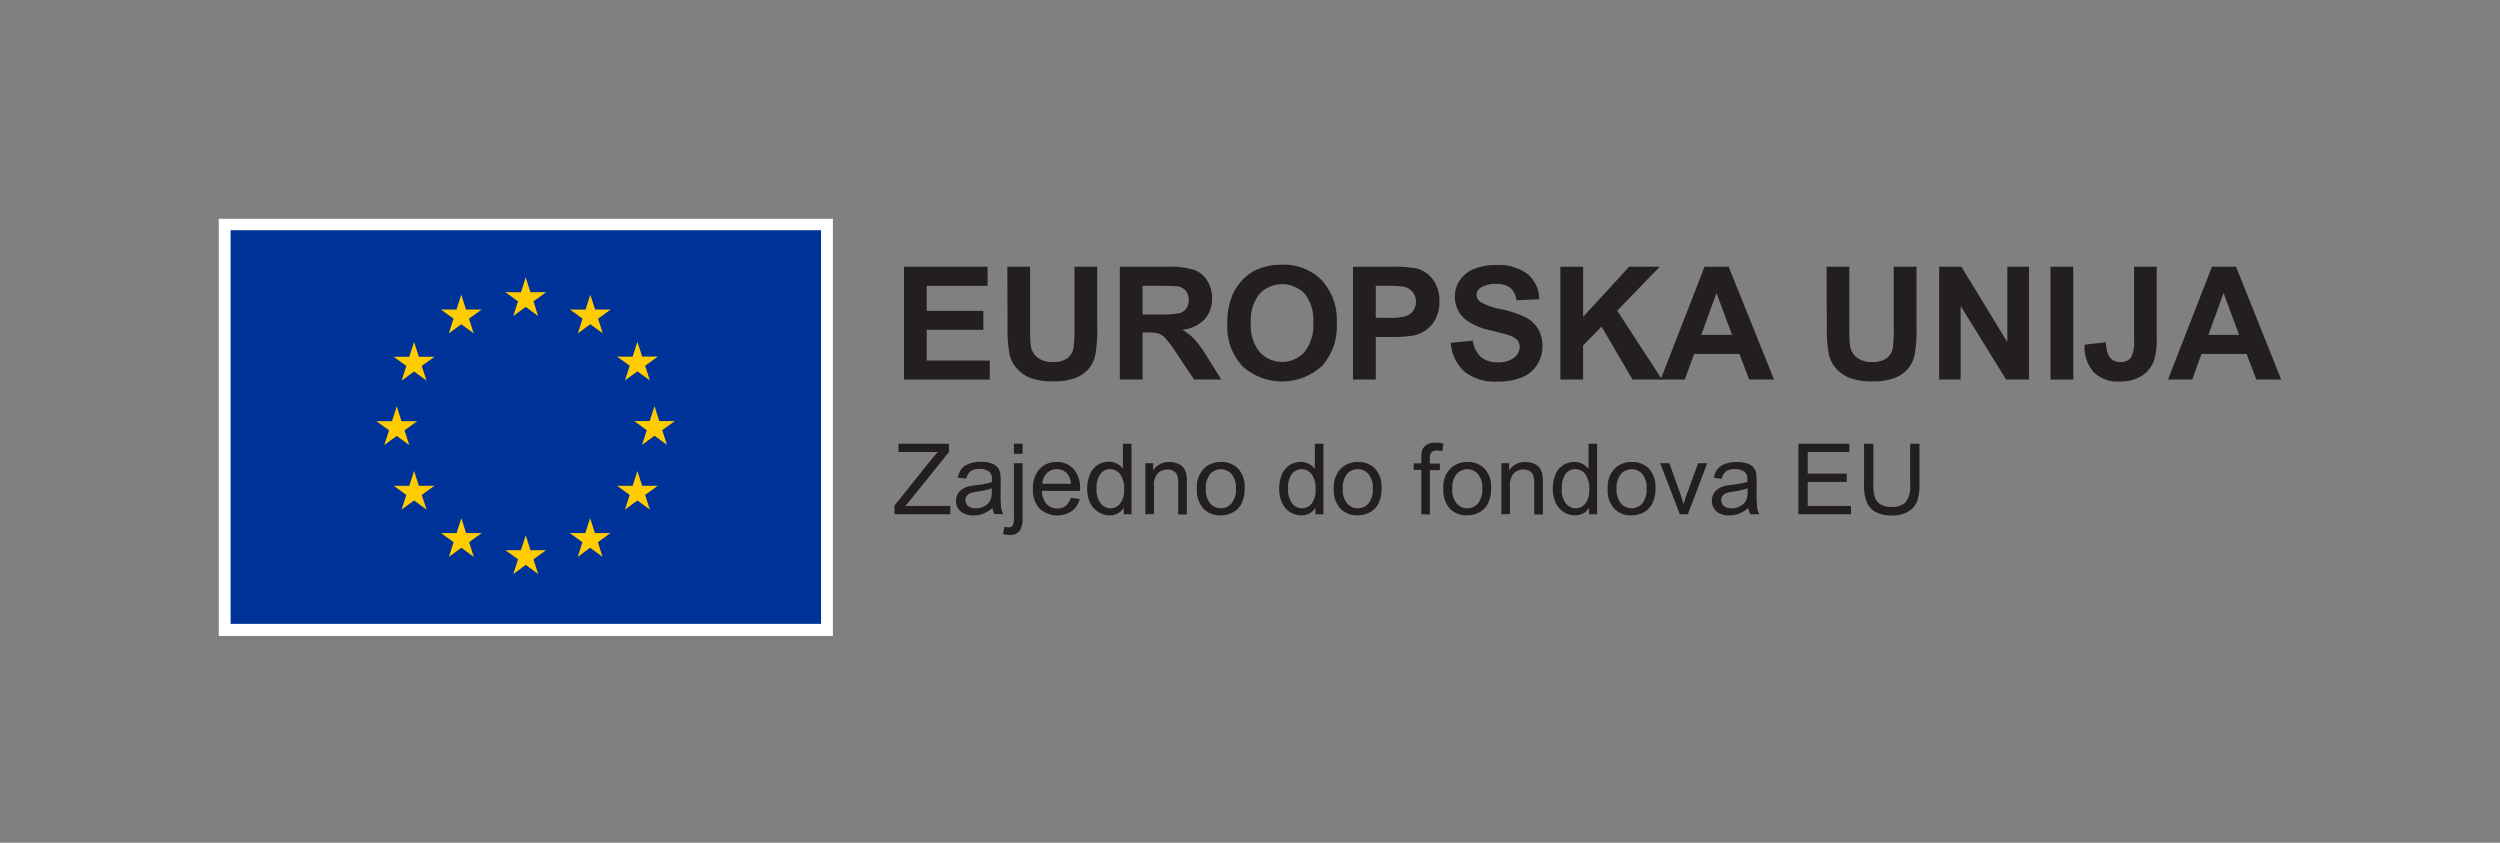 <svg xmlns="http://www.w3.org/2000/svg" viewBox="0 0 380.73 128.34"><rect x="0" y="0" width="380.73" height="128.34" fill="#808080" stroke="none"/><defs><style>.cls-1{fill:none;}.cls-2{fill:#fff;}.cls-3{fill:#039;}.cls-4{fill:#fc0;}.cls-5{fill:#231f20;}</style></defs><title>EU</title><g id="Layer_2" data-name="Layer 2"><g id="Layer_1-2" data-name="Layer 1"><g id="EU"><rect class="cls-1" width="380.73" height="128.34"/><polygon class="cls-2" points="33.32 33.32 126.84 33.32 126.84 96.85 33.32 96.85 33.32 33.32 33.32 33.32"/><polygon class="cls-3" points="35.12 35.06 125.04 35.06 125.04 95.01 35.12 95.01 35.12 35.06 35.12 35.06"/><polygon class="cls-4" points="78.17 48.13 80.06 46.74 81.96 48.13 81.24 45.89 83.17 44.5 80.79 44.5 80.06 42.24 79.34 44.51 76.96 44.5 78.89 45.89 78.17 48.13 78.17 48.13"/><polygon class="cls-4" points="68.35 50.77 70.25 49.38 72.14 50.77 71.42 48.53 73.35 47.14 70.97 47.14 70.24 44.87 69.52 47.14 67.14 47.14 69.07 48.53 68.35 50.77 68.35 50.77"/><polygon class="cls-4" points="63.06 52.07 62.33 54.34 59.96 54.34 61.88 55.73 61.16 57.97 63.06 56.58 64.96 57.97 64.23 55.73 66.16 54.34 63.79 54.34 63.06 52.07 63.06 52.07"/><polygon class="cls-4" points="60.42 66.39 62.32 67.77 61.6 65.53 63.53 64.15 61.15 64.15 60.42 61.88 59.7 64.15 57.32 64.15 59.25 65.53 58.53 67.77 60.42 66.39 60.42 66.39"/><polygon class="cls-4" points="63.79 73.98 63.06 71.72 62.33 73.99 59.96 73.98 61.88 75.37 61.16 77.61 63.06 76.22 64.96 77.61 64.23 75.37 66.16 73.98 63.79 73.98 63.79 73.98"/><polygon class="cls-4" points="70.98 81.18 70.26 78.92 69.53 81.19 67.16 81.18 69.08 82.57 68.36 84.81 70.26 83.42 72.16 84.81 71.44 82.57 73.36 81.18 70.98 81.18 70.98 81.18"/><polygon class="cls-4" points="80.79 83.79 80.06 81.52 79.34 83.79 76.96 83.79 78.89 85.18 78.17 87.42 80.07 86.03 81.96 87.42 81.24 85.18 83.17 83.79 80.79 83.79 80.79 83.79"/><polygon class="cls-4" points="90.6 81.18 89.87 78.92 89.14 81.19 86.77 81.18 88.7 82.57 87.98 84.81 89.87 83.42 91.77 84.81 91.05 82.57 92.97 81.18 90.6 81.18 90.6 81.18"/><polygon class="cls-4" points="97.8 73.98 97.07 71.72 96.34 73.99 93.97 73.98 95.9 75.37 95.17 77.61 97.07 76.22 98.97 77.61 98.25 75.37 100.17 73.98 97.8 73.98 97.8 73.98"/><polygon class="cls-4" points="102.78 64.12 100.41 64.12 99.68 61.85 98.95 64.12 96.58 64.12 98.5 65.51 97.78 67.75 99.68 66.36 101.58 67.75 100.85 65.51 102.78 64.12 102.78 64.12"/><polygon class="cls-4" points="95.17 57.94 97.07 56.55 98.97 57.94 98.25 55.7 100.17 54.31 97.8 54.31 97.07 52.05 96.34 54.32 93.97 54.31 95.9 55.7 95.17 57.94 95.17 57.94"/><polygon class="cls-4" points="89.9 44.88 89.17 47.15 86.8 47.14 88.72 48.53 88 50.77 89.9 49.38 91.8 50.77 91.08 48.53 93 47.14 90.63 47.14 89.9 44.88 89.9 44.88"/><path class="cls-5" d="M137.67,57.8V40.62H150.4v2.91h-9.27v3.81h8.63v2.89h-8.63v4.68h9.6V57.8Z"/><path class="cls-5" d="M153.41,40.62h3.47v9.31A18.74,18.74,0,0,0,157,52.8a2.77,2.77,0,0,0,1.06,1.69,3.67,3.67,0,0,0,2.29.64,3.53,3.53,0,0,0,2.23-.6,2.4,2.4,0,0,0,.9-1.49,19.44,19.44,0,0,0,.15-2.91V40.62h3.47v9a23,23,0,0,1-.28,4.37,4.86,4.86,0,0,1-1,2.15,5.11,5.11,0,0,1-2,1.4,8.75,8.75,0,0,1-3.31.53,9.49,9.49,0,0,1-3.73-.57,5.27,5.27,0,0,1-2-1.48,4.78,4.78,0,0,1-1-1.9,20.68,20.68,0,0,1-.34-4.36Z"/><path class="cls-5" d="M170.54,57.8V40.62h7.3a12.42,12.42,0,0,1,4,.47,3.9,3.9,0,0,1,2,1.64,5,5,0,0,1,.75,2.71,4.57,4.57,0,0,1-1.14,3.19,5.47,5.47,0,0,1-3.4,1.59,8.31,8.31,0,0,1,1.86,1.44,20.32,20.32,0,0,1,2,2.79L186,57.8h-4.15l-2.5-3.74a24.45,24.45,0,0,0-1.83-2.52,2.72,2.72,0,0,0-1-.72,6.07,6.07,0,0,0-1.75-.19H174V57.8ZM174,47.89h2.56a13.28,13.28,0,0,0,3.12-.21,1.88,1.88,0,0,0,1-.73,2.18,2.18,0,0,0,.35-1.29,2.06,2.06,0,0,0-.46-1.4,2.12,2.12,0,0,0-1.31-.67c-.28,0-1.12-.06-2.53-.06H174Z"/><path class="cls-5" d="M186.91,49.32a11,11,0,0,1,.79-4.41,8,8,0,0,1,1.6-2.35A6.78,6.78,0,0,1,191.52,41a9.5,9.5,0,0,1,3.7-.68,8.08,8.08,0,0,1,6.08,2.36,9,9,0,0,1,2.28,6.55,9,9,0,0,1-2.26,6.51,9,9,0,0,1-12.14,0A8.88,8.88,0,0,1,186.91,49.32Zm3.58-.12a6.4,6.4,0,0,0,1.35,4.42,4.63,4.63,0,0,0,6.82,0A6.56,6.56,0,0,0,200,49.15a6.48,6.48,0,0,0-1.29-4.4,4.78,4.78,0,0,0-6.9,0A6.49,6.49,0,0,0,190.49,49.2Z"/><path class="cls-5" d="M206.05,57.8V40.62h5.56a20.32,20.32,0,0,1,4.13.26,4.52,4.52,0,0,1,2.47,1.68,5.38,5.38,0,0,1,1,3.35,5.54,5.54,0,0,1-.58,2.66,4.66,4.66,0,0,1-1.46,1.69,5.18,5.18,0,0,1-1.8.82,20.14,20.14,0,0,1-3.59.24h-2.26V57.8Zm3.47-14.27V48.4h1.89a9,9,0,0,0,2.75-.27,2.22,2.22,0,0,0,1.08-.84,2.31,2.31,0,0,0,.39-1.33,2.19,2.19,0,0,0-.55-1.55,2.37,2.37,0,0,0-1.39-.76,16.4,16.4,0,0,0-2.5-.12Z"/><path class="cls-5" d="M220.94,52.21l3.37-.33a4.1,4.1,0,0,0,1.24,2.5,3.74,3.74,0,0,0,2.51.8,3.89,3.89,0,0,0,2.53-.71,2.13,2.13,0,0,0,.85-1.66,1.57,1.57,0,0,0-.36-1,2.94,2.94,0,0,0-1.25-.74c-.41-.14-1.33-.39-2.78-.75a9.41,9.41,0,0,1-3.91-1.7,4.46,4.46,0,0,1-1.58-3.46,4.37,4.37,0,0,1,.74-2.45,4.68,4.68,0,0,1,2.15-1.74,8.55,8.55,0,0,1,3.38-.6,7.24,7.24,0,0,1,4.87,1.42,5,5,0,0,1,1.71,3.78l-3.47.16a3,3,0,0,0-.95-1.91,3.48,3.48,0,0,0-2.2-.58,4,4,0,0,0-2.37.62,1.27,1.27,0,0,0-.55,1.07,1.31,1.31,0,0,0,.52,1,9.1,9.1,0,0,0,3.19,1.15,16.77,16.77,0,0,1,3.74,1.24,4.77,4.77,0,0,1,1.9,1.74,5.09,5.09,0,0,1,.68,2.74,5,5,0,0,1-.82,2.76,4.9,4.9,0,0,1-2.32,1.92,9.65,9.65,0,0,1-3.73.63,7.42,7.42,0,0,1-5-1.51A6.53,6.53,0,0,1,220.94,52.21Z"/><path class="cls-5" d="M237.63,57.8V40.62h3.47v7.63l7-7.63h4.66l-6.47,6.69,6.82,10.49h-4.49l-4.72-8.06-2.81,2.87V57.8Z"/><path class="cls-5" d="M270.17,57.8h-3.78l-1.5-3.9H258l-1.42,3.9h-3.68l6.69-17.18h3.67ZM263.78,51l-2.37-6.38L259.09,51Z"/><path class="cls-5" d="M278.17,40.62h3.47v9.31a18.74,18.74,0,0,0,.13,2.87,2.77,2.77,0,0,0,1.06,1.69,3.67,3.67,0,0,0,2.29.64,3.53,3.53,0,0,0,2.23-.6,2.4,2.4,0,0,0,.9-1.49,19.44,19.44,0,0,0,.15-2.91V40.62h3.47v9a23,23,0,0,1-.28,4.37,4.86,4.86,0,0,1-1,2.15,5.11,5.11,0,0,1-2,1.4,8.75,8.75,0,0,1-3.31.53,9.49,9.49,0,0,1-3.73-.57,5.27,5.27,0,0,1-2-1.48,4.78,4.78,0,0,1-1-1.9,20.68,20.68,0,0,1-.34-4.36Z"/><path class="cls-5" d="M295.32,57.8V40.62h3.38l7,11.48V40.62H309V57.8h-3.48l-6.93-11.2V57.8Z"/><path class="cls-5" d="M312.27,57.8V40.62h3.47V57.8Z"/><path class="cls-5" d="M325,40.62h3.45V51.5a11.14,11.14,0,0,1-.37,3.28,4.71,4.71,0,0,1-1.83,2.41,6.1,6.1,0,0,1-3.49.91,5.2,5.2,0,0,1-3.92-1.43,5.86,5.86,0,0,1-1.38-4.18l3.27-.37a4.64,4.64,0,0,0,.43,2.09,1.89,1.89,0,0,0,1.71.92,1.92,1.92,0,0,0,1.65-.66,5.22,5.22,0,0,0,.48-2.75Z"/><path class="cls-5" d="M347.41,57.8h-3.78l-1.5-3.9h-6.86l-1.42,3.9h-3.68l6.69-17.18h3.67ZM341,51l-2.37-6.38L336.33,51Z"/><path class="cls-5" d="M136.22,78.32V77l5.5-6.88c.39-.49.76-.91,1.11-1.28h-6V67.58h7.69v1.26l-6,7.45-.66.76h6.86v1.27Z"/><path class="cls-5" d="M151.15,77.36a5,5,0,0,1-1.41.87,3.9,3.9,0,0,1-1.46.26,2.87,2.87,0,0,1-2-.62,2.12,2.12,0,0,1-.69-1.61,2.17,2.17,0,0,1,.26-1,2.3,2.3,0,0,1,.69-.76,3.17,3.17,0,0,1,1-.43,9.66,9.66,0,0,1,1.17-.2,12,12,0,0,0,2.35-.45V73a1.45,1.45,0,0,0-.37-1.13,2.2,2.2,0,0,0-1.5-.45,2.28,2.28,0,0,0-1.37.33,2,2,0,0,0-.66,1.15l-1.29-.17a3.18,3.18,0,0,1,.58-1.34,2.52,2.52,0,0,1,1.17-.78,5,5,0,0,1,1.76-.28,4.58,4.58,0,0,1,1.62.24,2,2,0,0,1,.91.59,1.88,1.88,0,0,1,.41.89,6.73,6.73,0,0,1,.07,1.22v1.76a20.33,20.33,0,0,0,.08,2.32,3,3,0,0,0,.34.94h-1.38A3.07,3.07,0,0,1,151.15,77.36Zm-.11-3a9.63,9.63,0,0,1-2.16.5,5.73,5.73,0,0,0-1.15.26,1.22,1.22,0,0,0-.52.43,1.16,1.16,0,0,0-.18.63,1.12,1.12,0,0,0,.4.88,1.76,1.76,0,0,0,1.17.35,2.6,2.6,0,0,0,1.35-.34,2,2,0,0,0,.88-.91,3.2,3.2,0,0,0,.21-1.32Z"/><path class="cls-5" d="M152.74,81.33l.25-1.12a2.51,2.51,0,0,0,.62.1.68.68,0,0,0,.6-.26,2.77,2.77,0,0,0,.2-1.34V70.54h1.32v8.2a3.83,3.83,0,0,1-.38,2,1.72,1.72,0,0,1-1.58.73A3.51,3.51,0,0,1,152.74,81.33Zm1.67-12.22V67.58h1.32v1.53Z"/><path class="cls-5" d="M163.07,75.81l1.36.17a3.31,3.31,0,0,1-1.19,1.85,4,4,0,0,1-4.93-.39,4.09,4.09,0,0,1-1-3,4.25,4.25,0,0,1,1-3,3.4,3.4,0,0,1,2.62-1.09,3.32,3.32,0,0,1,2.55,1.06,4.23,4.23,0,0,1,1,3c0,.08,0,.2,0,.35h-5.8a3,3,0,0,0,.72,2,2.19,2.19,0,0,0,1.63.68,2.05,2.05,0,0,0,1.24-.38A2.56,2.56,0,0,0,163.07,75.81Zm-4.33-2.13h4.35a2.63,2.63,0,0,0-.5-1.47,2,2,0,0,0-1.64-.76,2.1,2.1,0,0,0-1.52.6A2.47,2.47,0,0,0,158.74,73.68Z"/><path class="cls-5" d="M171.14,78.32v-1A2.42,2.42,0,0,1,169,78.49a3.06,3.06,0,0,1-1.71-.51A3.41,3.41,0,0,1,166,76.55a5.08,5.08,0,0,1-.43-2.12,5.51,5.51,0,0,1,.39-2.11,3.08,3.08,0,0,1,2.9-2,2.54,2.54,0,0,1,1.25.3,2.6,2.6,0,0,1,.9.77V67.58h1.31V78.32ZM167,74.43a3.4,3.4,0,0,0,.63,2.24,1.9,1.9,0,0,0,1.48.74,1.86,1.86,0,0,0,1.47-.71,3.22,3.22,0,0,0,.61-2.16,3.66,3.66,0,0,0-.62-2.34,1.88,1.88,0,0,0-1.51-.75,1.82,1.82,0,0,0-1.47.72A3.49,3.49,0,0,0,167,74.43Z"/><path class="cls-5" d="M174.43,78.32V70.54h1.19v1.1a2.79,2.79,0,0,1,2.47-1.28,3.46,3.46,0,0,1,1.3.25,2,2,0,0,1,.88.67,2.59,2.59,0,0,1,.41,1,7.54,7.54,0,0,1,.07,1.28v4.79h-1.32V73.58a3.65,3.65,0,0,0-.15-1.2,1.22,1.22,0,0,0-.55-.64,1.69,1.69,0,0,0-.91-.24,2.13,2.13,0,0,0-1.46.54,2.62,2.62,0,0,0-.61,2v4.25Z"/><path class="cls-5" d="M182.28,74.43a4,4,0,0,1,1.2-3.2,3.62,3.62,0,0,1,2.45-.87,3.49,3.49,0,0,1,2.62,1,4,4,0,0,1,1,2.91,5.16,5.16,0,0,1-.45,2.36A3.17,3.17,0,0,1,187.81,78a3.78,3.78,0,0,1-1.88.48,3.49,3.49,0,0,1-2.64-1A4.16,4.16,0,0,1,182.28,74.43Zm1.36,0a3.32,3.32,0,0,0,.65,2.23,2.16,2.16,0,0,0,3.27,0,3.37,3.37,0,0,0,.66-2.28,3.17,3.17,0,0,0-.66-2.18,2.17,2.17,0,0,0-3.27,0A3.35,3.35,0,0,0,183.64,74.43Z"/><path class="cls-5" d="M200.33,78.32v-1a2.41,2.41,0,0,1-2.18,1.16,3.09,3.09,0,0,1-1.71-.51,3.32,3.32,0,0,1-1.2-1.43,4.93,4.93,0,0,1-.43-2.12,5.51,5.51,0,0,1,.39-2.11,3,3,0,0,1,1.16-1.45,3.11,3.11,0,0,1,1.74-.51,2.6,2.6,0,0,1,1.25.3,2.66,2.66,0,0,1,.89.77V67.58h1.31V78.32Zm-4.17-3.89a3.4,3.4,0,0,0,.63,2.24,1.92,1.92,0,0,0,1.49.74,1.88,1.88,0,0,0,1.47-.71,3.28,3.28,0,0,0,.6-2.16,3.66,3.66,0,0,0-.61-2.34,1.9,1.9,0,0,0-1.52-.75,1.82,1.82,0,0,0-1.47.72A3.55,3.55,0,0,0,196.16,74.43Z"/><path class="cls-5" d="M203.13,74.43a4,4,0,0,1,1.21-3.2,3.59,3.59,0,0,1,2.44-.87,3.47,3.47,0,0,1,2.62,1,4,4,0,0,1,1,2.91,5.16,5.16,0,0,1-.45,2.36A3.17,3.17,0,0,1,208.66,78a3.78,3.78,0,0,1-1.88.48,3.49,3.49,0,0,1-2.64-1A4.16,4.16,0,0,1,203.13,74.43Zm1.36,0a3.32,3.32,0,0,0,.65,2.23,2.17,2.17,0,0,0,3.28,0,3.43,3.43,0,0,0,.65-2.28,3.17,3.17,0,0,0-.66-2.18,2.08,2.08,0,0,0-1.63-.75,2.11,2.11,0,0,0-1.64.74A3.35,3.35,0,0,0,204.49,74.43Z"/><path class="cls-5" d="M216.45,78.32V71.56h-1.16v-1h1.16v-.83a3.78,3.78,0,0,1,.14-1.17,1.74,1.74,0,0,1,.67-.83,2.44,2.44,0,0,1,1.34-.32,6.35,6.35,0,0,1,1.23.14l-.19,1.15a4.49,4.49,0,0,0-.78-.08,1.17,1.17,0,0,0-.85.26,1.37,1.37,0,0,0-.25,1v.72h1.52v1h-1.52v6.76Z"/><path class="cls-5" d="M219.81,74.43a4,4,0,0,1,1.2-3.2,3.62,3.62,0,0,1,2.45-.87,3.49,3.49,0,0,1,2.62,1,4,4,0,0,1,1,2.91,5.16,5.16,0,0,1-.45,2.36A3.17,3.17,0,0,1,225.34,78a3.81,3.81,0,0,1-1.88.48,3.49,3.49,0,0,1-2.64-1A4.16,4.16,0,0,1,219.81,74.43Zm1.36,0a3.26,3.26,0,0,0,.65,2.23,2.16,2.16,0,0,0,3.27,0,3.37,3.37,0,0,0,.65-2.28,3.17,3.17,0,0,0-.65-2.18,2.17,2.17,0,0,0-3.27,0A3.29,3.29,0,0,0,221.17,74.43Z"/><path class="cls-5" d="M228.65,78.32V70.54h1.18v1.1a2.81,2.81,0,0,1,2.48-1.28,3.37,3.37,0,0,1,1.29.25,2,2,0,0,1,.88.67,2.44,2.44,0,0,1,.41,1,7.26,7.26,0,0,1,.08,1.28v4.79h-1.32V73.58a3.36,3.36,0,0,0-.16-1.2,1.25,1.25,0,0,0-.54-.64,1.73,1.73,0,0,0-.92-.24,2.1,2.1,0,0,0-1.45.54,2.62,2.62,0,0,0-.62,2v4.25Z"/><path class="cls-5" d="M242,78.32v-1a2.39,2.39,0,0,1-2.17,1.16,3.06,3.06,0,0,1-1.71-.51,3.41,3.41,0,0,1-1.21-1.43,4.93,4.93,0,0,1-.43-2.12,5.51,5.51,0,0,1,.39-2.11,3.07,3.07,0,0,1,1.16-1.45,3.11,3.11,0,0,1,1.74-.51,2.54,2.54,0,0,1,1.25.3,2.6,2.6,0,0,1,.9.77V67.58h1.31V78.32Zm-4.16-3.89a3.4,3.4,0,0,0,.63,2.24,1.9,1.9,0,0,0,1.48.74,1.86,1.86,0,0,0,1.47-.71,3.27,3.27,0,0,0,.61-2.16,3.66,3.66,0,0,0-.62-2.34,1.88,1.88,0,0,0-1.52-.75,1.81,1.81,0,0,0-1.46.72A3.49,3.49,0,0,0,237.87,74.43Z"/><path class="cls-5" d="M244.84,74.43a4,4,0,0,1,1.2-3.2,3.62,3.62,0,0,1,2.45-.87,3.49,3.49,0,0,1,2.62,1,4,4,0,0,1,1,2.91,5.16,5.16,0,0,1-.45,2.36A3.17,3.17,0,0,1,250.37,78a3.81,3.81,0,0,1-1.88.48,3.49,3.49,0,0,1-2.64-1A4.12,4.12,0,0,1,244.84,74.43Zm1.35,0a3.26,3.26,0,0,0,.66,2.23,2.16,2.16,0,0,0,3.27,0,3.43,3.43,0,0,0,.65-2.28,3.23,3.23,0,0,0-.65-2.18,2.17,2.17,0,0,0-3.27,0A3.29,3.29,0,0,0,246.19,74.43Z"/><path class="cls-5" d="M255.83,78.32l-3-7.78h1.4l1.67,4.66c.18.5.34,1,.49,1.56.12-.41.28-.9.49-1.48l1.73-4.74H260l-2.95,7.78Z"/><path class="cls-5" d="M266.25,77.36a5,5,0,0,1-1.41.87,3.9,3.9,0,0,1-1.46.26,2.87,2.87,0,0,1-2-.62,2.23,2.23,0,0,1-.42-2.65,2.17,2.17,0,0,1,.68-.76,3.17,3.17,0,0,1,.95-.43,9.66,9.66,0,0,1,1.17-.2,12.19,12.19,0,0,0,2.35-.45c0-.18,0-.3,0-.35a1.45,1.45,0,0,0-.38-1.13,2.19,2.19,0,0,0-1.5-.45,2.28,2.28,0,0,0-1.37.33,2,2,0,0,0-.66,1.15L261,72.76a3.18,3.18,0,0,1,.58-1.34,2.52,2.52,0,0,1,1.17-.78,5,5,0,0,1,1.76-.28,4.61,4.61,0,0,1,1.62.24,2,2,0,0,1,.91.59,2,2,0,0,1,.42.89,8.22,8.22,0,0,1,.06,1.22v1.76a17.38,17.38,0,0,0,.09,2.32,2.71,2.71,0,0,0,.33.94h-1.38A2.83,2.83,0,0,1,266.25,77.36Zm-.11-3a9.63,9.63,0,0,1-2.16.5,5.73,5.73,0,0,0-1.15.26,1.22,1.22,0,0,0-.52.43,1.16,1.16,0,0,0-.18.63,1.12,1.12,0,0,0,.4.88,1.76,1.76,0,0,0,1.17.35,2.6,2.6,0,0,0,1.35-.34,2,2,0,0,0,.88-.91,3.2,3.2,0,0,0,.21-1.32Z"/><path class="cls-5" d="M273.88,78.32V67.58h7.76v1.26H275.3v3.29h5.94v1.26H275.3v3.66h6.59v1.27Z"/><path class="cls-5" d="M290.9,67.58h1.42v6.2a7.43,7.43,0,0,1-.36,2.57,3.16,3.16,0,0,1-1.33,1.55,4.64,4.64,0,0,1-2.51.6,5.1,5.1,0,0,1-2.46-.52,3,3,0,0,1-1.37-1.51,7,7,0,0,1-.41-2.69v-6.2h1.42v6.19a5.93,5.93,0,0,0,.26,2.07,2,2,0,0,0,.89,1,3.09,3.09,0,0,0,1.55.36,3,3,0,0,0,2.23-.71,4.09,4.09,0,0,0,.67-2.74Z"/></g></g></g></svg>